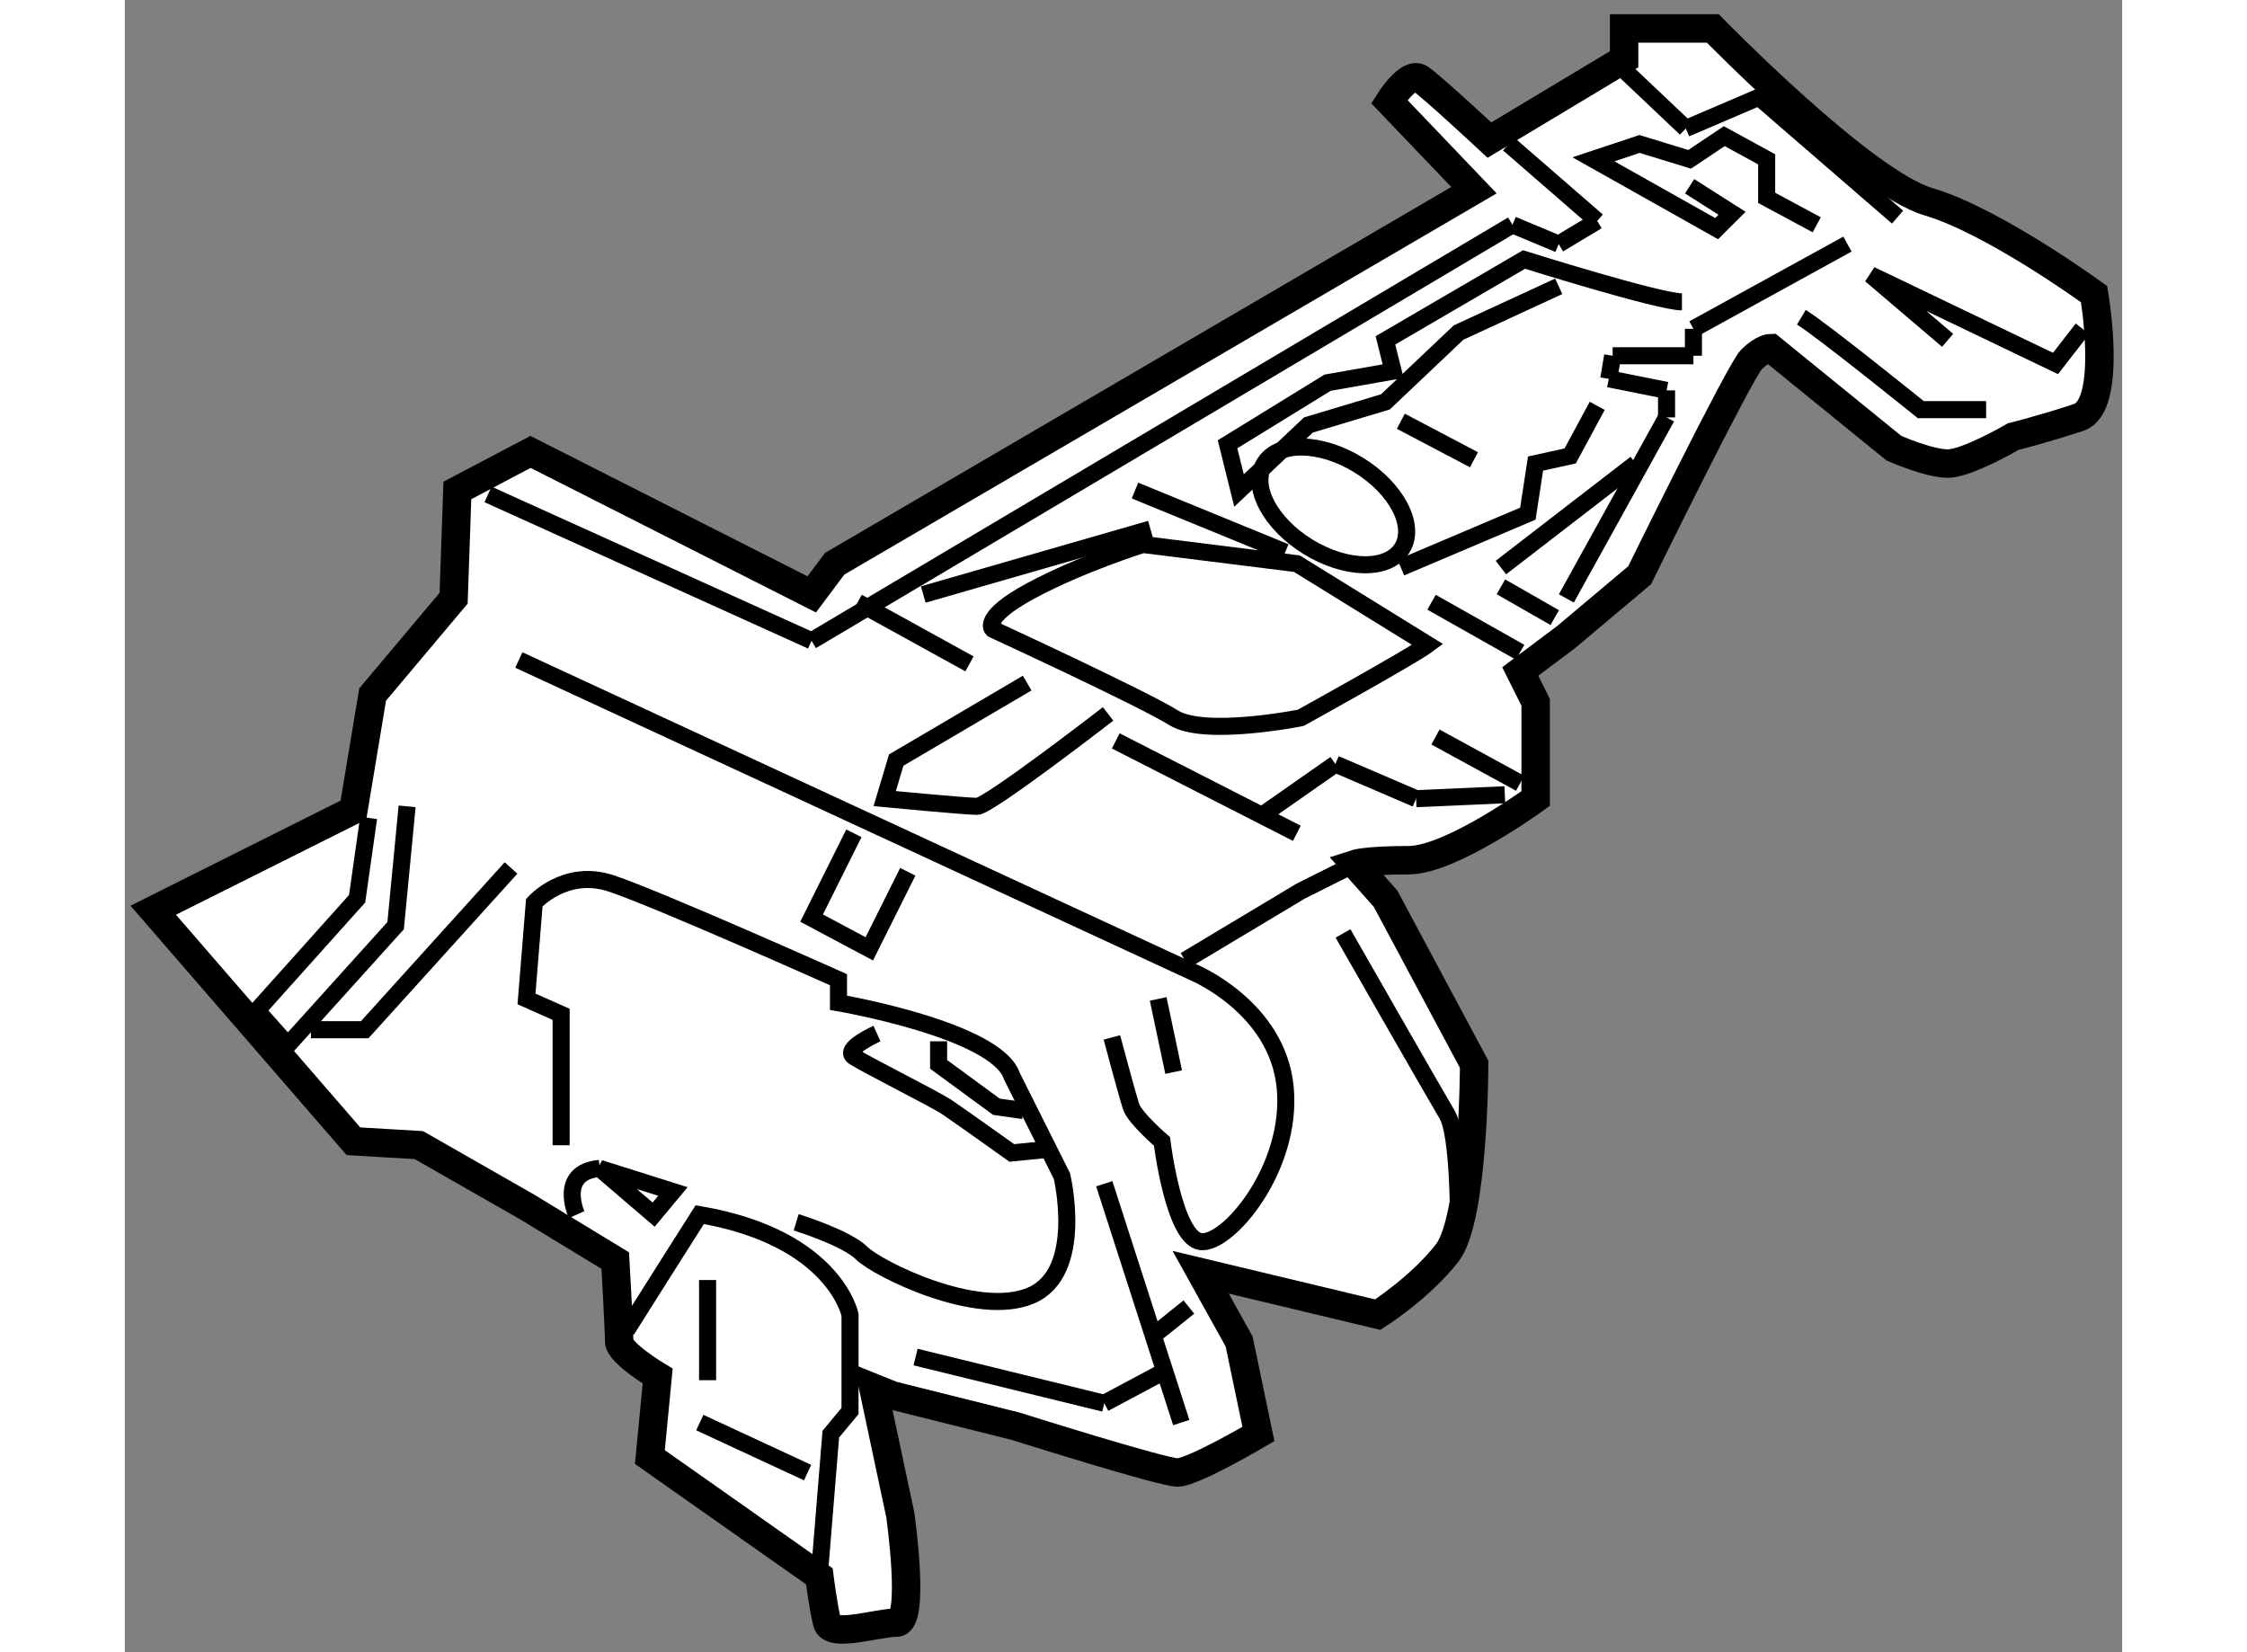 <?xml version="1.0" encoding="utf-8"?>
<!-- Generator: Adobe Illustrator 15.1.0, SVG Export Plug-In . SVG Version: 6.00 Build 0)  -->
<!DOCTYPE svg PUBLIC "-//W3C//DTD SVG 1.1//EN" "http://www.w3.org/Graphics/SVG/1.1/DTD/svg11.dtd">
<svg version="1.1" xmlns="http://www.w3.org/2000/svg" xmlns:xlink="http://www.w3.org/1999/xlink" x="0px" y="0px" width="244.8px"
	 height="180px" viewBox="145.02 45.24 35.13 29.059" enable-background="new 0 0 244.8 180" xml:space="preserve">
	
<rect x="145.02" y="45.24" width="35.13" height="29.059" fill="#808080" stroke="none"/>
	
<g><path fill="#FFFFFF" stroke="#000000" stroke-width="0.5" d="M157.505,55.155l11.244-6.57l-1.49-1.559
			c0,0,0.339-0.541,0.542-0.405c0.202,0.135,1.22,1.083,1.22,1.083l2.369-1.422v-0.542h1.56c0,0,2.641,2.709,3.793,3.048
			c1.151,0.339,2.913,1.626,2.913,1.626s0.339,1.965-0.271,2.167c-0.609,0.203-1.151,0.338-1.151,0.338s-0.812,0.474-1.152,0.474
			c-0.338,0-0.948-0.271-0.948-0.271l-2.167-1.761c0,0-0.137,0.001-0.339,0.203c-0.203,0.204-1.965,3.793-1.965,3.793l-1.287,1.083
			l-0.813,0.61l0.271,0.542v1.693c0,0-1.488,1.084-2.234,1.084c-0.745,0-0.948,0.067-0.948,0.067l0.542,0.61l1.558,2.913
			c0,0,0,2.71-0.475,3.319c-0.474,0.61-1.22,1.084-1.22,1.084l-3.115-0.746l0.677,1.219l0.339,1.626c0,0-1.15,0.677-1.422,0.677
			c-0.271,0-2.846-0.813-2.846-0.813l-2.168-0.542l-0.338-0.136l0.475,2.235c0,0,0.271,1.897-0.067,1.897
			c-0.34,0-1.151,0.271-1.219,0c-0.069-0.271-0.137-0.814-0.137-0.814l-2.981-2.099l0.137-1.423c0,0-0.677-0.407-0.677-0.61
			c0-0.203-0.069-1.422-0.069-1.422l-1.558-0.948l-1.896-1.083l-1.151-0.068l-3.521-4.063l3.521-1.762l0.338-2.032l1.424-1.693
			l0.066-1.896l1.287-0.678l4.946,2.506L157.505,55.155z"></path><line fill="none" stroke="#000000" stroke-width="0.3" x1="151.408" y1="53.936" x2="157.099" y2="56.51"></line><line fill="none" stroke="#000000" stroke-width="0.3" x1="157.099" y1="56.51" x2="169.426" y2="49.194"></line><line fill="none" stroke="#000000" stroke-width="0.3" x1="169.426" y1="49.194" x2="170.239" y2="49.533"></line><line fill="none" stroke="#000000" stroke-width="0.3" x1="170.239" y1="49.533" x2="170.917" y2="49.126"></line><line fill="none" stroke="#000000" stroke-width="0.3" x1="170.917" y1="49.126" x2="169.358" y2="47.772"></line><line fill="none" stroke="#000000" stroke-width="0.3" x1="171.188" y1="46.281" x2="172.475" y2="47.5"></line><line fill="none" stroke="#000000" stroke-width="0.3" x1="172.475" y1="47.5" x2="173.897" y2="46.891"></line><line fill="none" stroke="#000000" stroke-width="0.3" x1="173.693" y1="46.891" x2="176.199" y2="49.059"></line><line fill="none" stroke="#000000" stroke-width="0.3" x1="175.318" y1="49.533" x2="172.609" y2="51.023"></line><line fill="none" stroke="#000000" stroke-width="0.3" x1="172.609" y1="51.023" x2="172.609" y2="51.497"></line><line fill="none" stroke="#000000" stroke-width="0.3" x1="172.609" y1="51.497" x2="171.188" y2="51.497"></line><line fill="none" stroke="#000000" stroke-width="0.3" x1="171.188" y1="51.497" x2="171.12" y2="51.903"></line><line fill="none" stroke="#000000" stroke-width="0.3" x1="171.12" y1="51.903" x2="172.136" y2="52.106"></line><line fill="none" stroke="#000000" stroke-width="0.3" x1="172.136" y1="52.106" x2="172.136" y2="52.581"></line><line fill="none" stroke="#000000" stroke-width="0.3" x1="172.136" y1="52.581" x2="170.374" y2="55.765"></line><path fill="none" stroke="#000000" stroke-width="0.3" d="M151.95,56.848l11.854,5.487c0,0,1.488,0.61,1.625,2.032
			c0.135,1.422-1.016,2.778-1.49,2.71c-0.473-0.068-0.677-1.762-0.677-1.762s-0.474-0.407-0.543-0.61
			c-0.067-0.203-0.338-1.219-0.338-1.219"></path><line fill="none" stroke="#000000" stroke-width="0.3" x1="163.195" y1="62.809" x2="163.467" y2="64.096"></line><polyline fill="none" stroke="#000000" stroke-width="0.3" points="149.308,59.625 149.106,61.047 147.345,63.012 147.887,63.622 
			149.783,61.521 149.985,59.422 		"></polyline><polyline fill="none" stroke="#000000" stroke-width="0.3" points="151.813,60.506 149.24,63.35 148.293,63.35 		"></polyline><path fill="none" stroke="#000000" stroke-width="0.3" d="M152.694,65.383V63.08l-0.609-0.271l0.137-1.693
			c0,0,0.542-0.609,1.354-0.338c0.813,0.27,3.996,1.693,3.996,1.693v0.406c0,0,2.777,0.475,3.049,1.288l0.881,1.76
			c0,0,0.405,1.693-0.543,2.1c-0.947,0.407-2.707-0.474-2.979-0.745s-1.152-0.542-1.152-0.542"></path><path fill="none" stroke="#000000" stroke-width="0.3" d="M157.233,72.969l0.204-2.505l0.338-0.407v-1.693
			c0,0-0.271-1.354-2.643-1.761l-0.473,0.745l-0.813,1.287"></path><line fill="none" stroke="#000000" stroke-width="0.3" x1="155.133" y1="70.26" x2="157.029" y2="71.14"></line><line fill="none" stroke="#000000" stroke-width="0.3" x1="155.27" y1="67.753" x2="155.27" y2="69.515"></line><line fill="none" stroke="#000000" stroke-width="0.3" x1="162.247" y1="66.06" x2="163.601" y2="70.26"></line><line fill="none" stroke="#000000" stroke-width="0.3" x1="163.735" y1="68.228" x2="163.059" y2="68.77"></line><line fill="none" stroke="#000000" stroke-width="0.3" x1="158.928" y1="69.108" x2="162.247" y2="69.921"></line><line fill="none" stroke="#000000" stroke-width="0.3" x1="162.247" y1="69.921" x2="163.263" y2="69.379"></line><path fill="none" stroke="#000000" stroke-width="0.3" d="M158.249,63.418c0,0-0.608,0.272-0.406,0.407
			c0.204,0.135,1.421,0.745,1.625,0.88c0.204,0.136,1.152,0.813,1.152,0.813l0.677-0.068"></path><polyline fill="none" stroke="#000000" stroke-width="0.3" points="159.333,63.554 159.333,63.96 160.349,64.705 160.824,64.773 
					"></polyline><polyline fill="none" stroke="#000000" stroke-width="0.3" points="157.843,59.896 157.099,61.387 158.114,61.928 158.791,60.573 
					"></polyline><polygon fill="none" stroke="#000000" stroke-width="0.3" points="153.371,65.789 154.321,66.603 154.66,66.196 		"></polygon><path fill="none" stroke="#000000" stroke-width="0.3" d="M152.966,66.603c0,0-0.339-0.747,0.405-0.813"></path><path fill="none" stroke="#000000" stroke-width="0.3" d="M168.478,66.805c0-0.203,0-1.626-0.203-1.964
			c-0.202-0.338-1.829-3.184-1.829-3.184"></path><polyline fill="none" stroke="#000000" stroke-width="0.3" points="163.668,62.131 165.701,60.913 166.649,60.438 		"></polyline><path fill="none" stroke="#000000" stroke-width="0.3" d="M162.314,57.796c0,0-2.101,1.626-2.304,1.626
			c-0.202,0-1.625-0.136-1.625-0.136l0.203-0.678l2.303-1.354"></path><line fill="none" stroke="#000000" stroke-width="0.3" x1="157.91" y1="55.832" x2="159.876" y2="56.916"></line><line fill="none" stroke="#000000" stroke-width="0.3" x1="162.449" y1="58.271" x2="165.634" y2="59.896"></line><line fill="none" stroke="#000000" stroke-width="0.3" x1="164.955" y1="59.625" x2="166.311" y2="58.677"></line><line fill="none" stroke="#000000" stroke-width="0.3" x1="166.311" y1="58.677" x2="167.731" y2="59.287"></line><line fill="none" stroke="#000000" stroke-width="0.3" x1="167.731" y1="59.287" x2="169.292" y2="59.218"></line><line fill="none" stroke="#000000" stroke-width="0.3" x1="169.561" y1="59.016" x2="168.072" y2="58.203"></line><path fill="none" stroke="#000000" stroke-width="0.3" d="M167.936,56.577c-0.271,0.203-2.234,1.288-2.234,1.288
			s-1.692,0.339-2.234,0c-0.543-0.34-3.186-1.559-3.186-1.559s-0.204-0.203,0.677-0.677s1.966-0.813,1.966-0.813l2.71,0.338
			L167.936,56.577z"></path><polyline fill="none" stroke="#000000" stroke-width="0.3" points="179.451,51.023 178.977,51.633 175.727,50.074 177.08,51.226 
					"></polyline><path fill="none" stroke="#000000" stroke-width="0.3" d="M174.507,50.82c0.339,0.203,2.101,1.625,2.101,1.625s0.744,0,1.149,0"></path><polyline fill="none" stroke="#000000" stroke-width="0.3" points="174.778,49.194 173.897,48.72 173.897,48.042 173.151,47.635 
			172.542,48.042 171.661,47.772 170.85,48.042 173.017,49.261 173.288,48.991 172.542,48.516 		"></polyline><path fill="none" stroke="#000000" stroke-width="0.3" d="M172.407,50.549c-0.408,0-2.777-0.745-2.777-0.745l-2.438,1.422
			l0.135,0.542l-1.152,0.203l-1.76,1.083l0.202,0.813l1.22-1.152l1.355-0.407l1.286-1.219l1.762-0.813"></path><polyline fill="none" stroke="#000000" stroke-width="0.3" points="170.917,52.378 170.441,53.259 169.832,53.393 169.697,54.274 
			167.463,55.222 		"></polyline><ellipse transform="matrix(0.852 0.523 -0.523 0.852 52.911 -78.998)" fill="none" stroke="#000000" stroke-width="0.3" cx="166.31" cy="54.173" rx="1.422" ry="0.846"></ellipse><line fill="none" stroke="#000000" stroke-width="0.3" x1="167.463" y1="52.649" x2="168.749" y2="53.326"></line><line fill="none" stroke="#000000" stroke-width="0.3" x1="169.223" y1="55.222" x2="171.594" y2="53.393"></line><line fill="none" stroke="#000000" stroke-width="0.3" x1="168.003" y1="55.832" x2="169.561" y2="56.712"></line><line fill="none" stroke="#000000" stroke-width="0.3" x1="169.223" y1="55.561" x2="170.17" y2="56.103"></line><line fill="none" stroke="#000000" stroke-width="0.3" x1="159.063" y1="55.696" x2="163.059" y2="54.545"></line><line fill="none" stroke="#000000" stroke-width="0.3" x1="162.787" y1="53.868" x2="165.43" y2="54.951"></line></g>


</svg>
